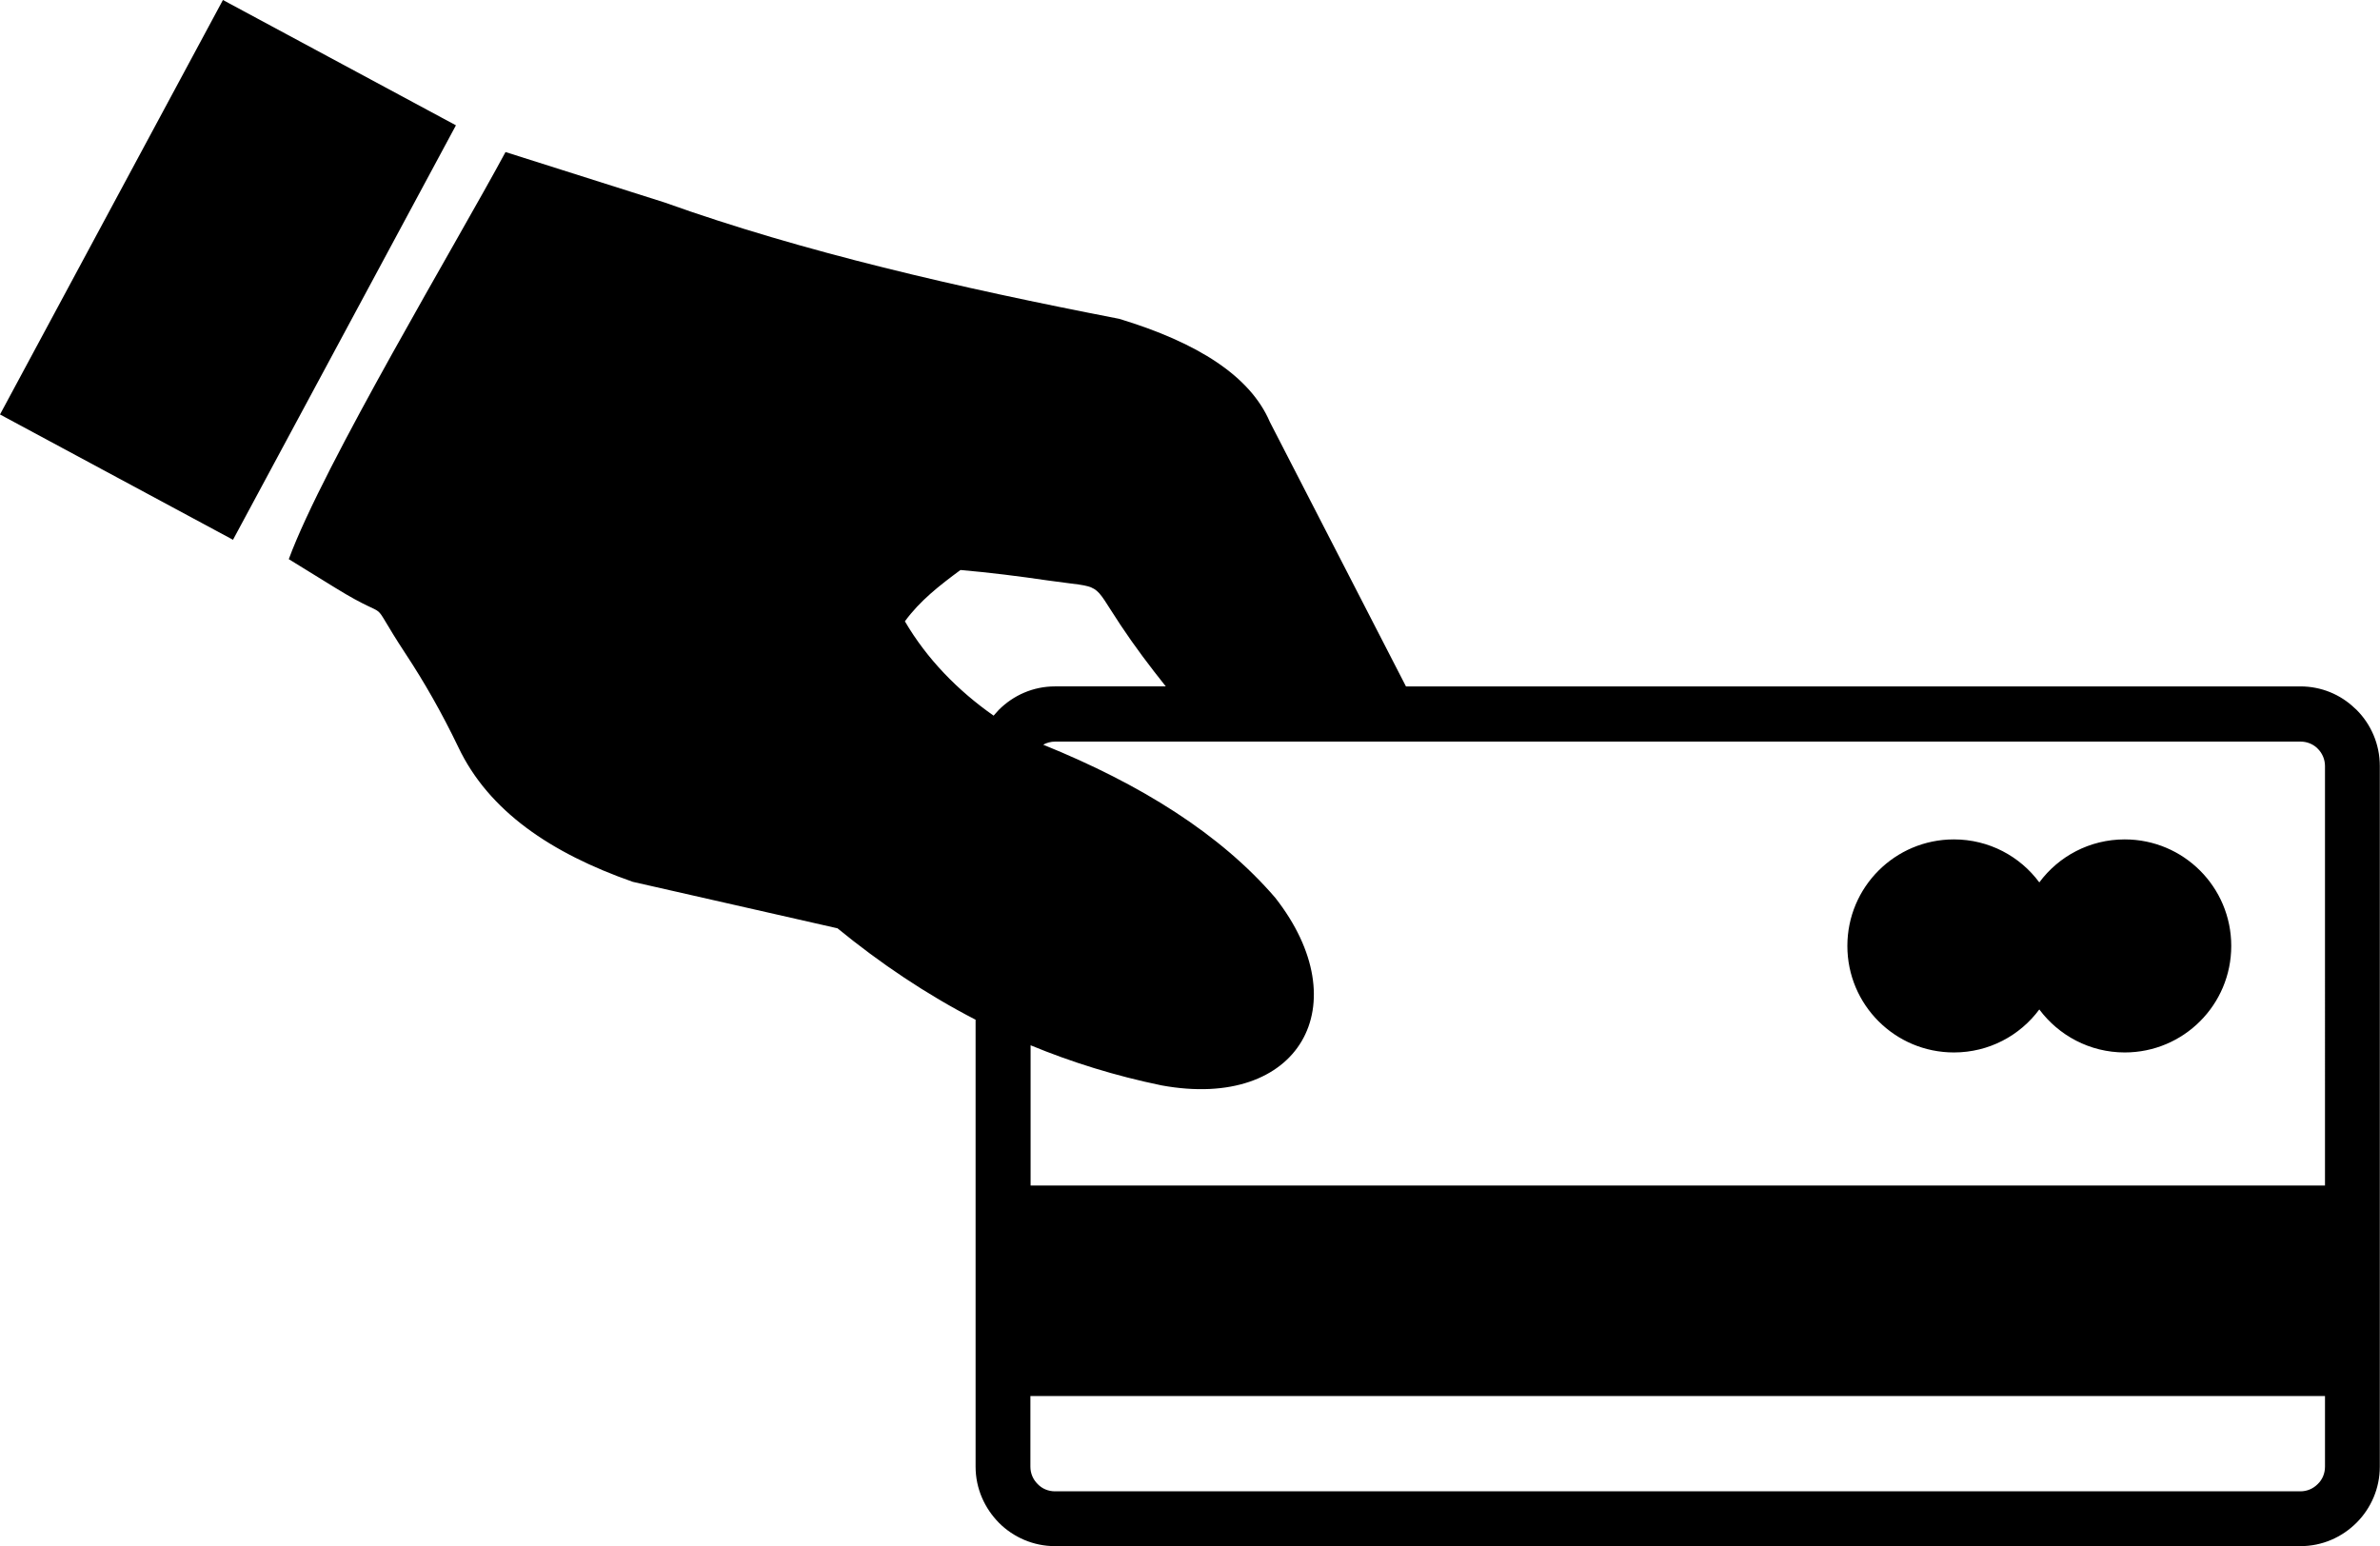 <?xml version="1.0" encoding="utf-8"?><svg version="1.1" id="Layer_1" xmlns="http://www.w3.org/2000/svg" xmlns:xlink="http://www.w3.org/1999/xlink" x="0px" y="0px" viewBox="0 0 122.88 79.83" style="enable-background:new 0 0 122.88 79.83" xml:space="preserve"><style type="text/css">.st0{fill-rule:evenodd;clip-rule:evenodd;}</style><g><path class="st0" d="M0,21.4l12.03,6.47l11.51-21.4L11.51,0L0,21.4L0,21.4z M100.88,54.34c1.81,0,3.41-0.87,4.41-2.22 c1,1.34,2.6,2.22,4.41,2.22c3.04,0,5.5-2.46,5.5-5.5c0-3.04-2.46-5.5-5.5-5.5c-1.81,0-3.41,0.87-4.41,2.22 c-1-1.35-2.6-2.22-4.41-2.22c-3.04,0-5.5,2.46-5.5,5.5C95.38,51.88,97.84,54.34,100.88,54.34L100.88,54.34z M53.21,72.08h66.83 v3.65c0,0.35-0.14,0.67-0.37,0.89l-0.01,0.01c-0.23,0.23-0.54,0.37-0.89,0.37h-64.3c-0.35,0-0.67-0.14-0.89-0.37l-0.01-0.01 c-0.23-0.23-0.37-0.54-0.37-0.89V72.08L53.21,72.08z M120.04,61.21H53.21v-7.24c2.13,0.88,4.38,1.58,6.76,2.07 c7.14,1.31,10.2-4.17,5.87-9.69c-2.83-3.29-6.94-5.86-11.98-7.9c0.18-0.1,0.39-0.16,0.62-0.16h64.3c0.32,0,0.62,0.12,0.84,0.32 c0.02,0.02,0.03,0.04,0.05,0.05c0.23,0.23,0.37,0.55,0.37,0.89V61.21L120.04,61.21z M118.77,79.83h-64.3 c-1.12,0-2.15-0.46-2.89-1.2l0,0l0,0l0,0c-0.74-0.75-1.21-1.77-1.21-2.9V52.65c-2.56-1.32-4.93-2.92-7.13-4.72l-10.57-2.4 c-4.22-1.48-7.44-3.65-9.01-6.96c-0.85-1.77-1.76-3.36-2.71-4.8c-2.17-3.3-0.41-1.43-3.64-3.42l-2.4-1.48 c1.79-4.86,8.7-16.39,11.19-21.02l8.2,2.6c7.16,2.56,15.18,4.4,23.48,6.01c4.06,1.23,6.77,2.96,7.78,5.32l7.03,13.66h46.18 c1.08,0,2.07,0.42,2.8,1.12c0.03,0.03,0.07,0.06,0.1,0.09c0.74,0.74,1.2,1.77,1.2,2.9v36.18c0,1.12-0.46,2.15-1.2,2.89l0,0l0,0l0,0 C120.92,79.37,119.9,79.83,118.77,79.83L118.77,79.83z M51.3,36.95c0.09-0.1,0.18-0.2,0.27-0.3l0,0c0.75-0.75,1.77-1.21,2.9-1.21 h5.72c-0.83-1.04-1.62-2.09-2.33-3.16c-1.55-2.33-0.84-1.89-3.76-2.31c-1.5-0.22-3.01-0.41-4.51-0.54 c-1.07,0.79-2.09,1.58-2.87,2.65C47.86,34.03,49.46,35.66,51.3,36.95L51.3,36.95z"/></g></svg>
